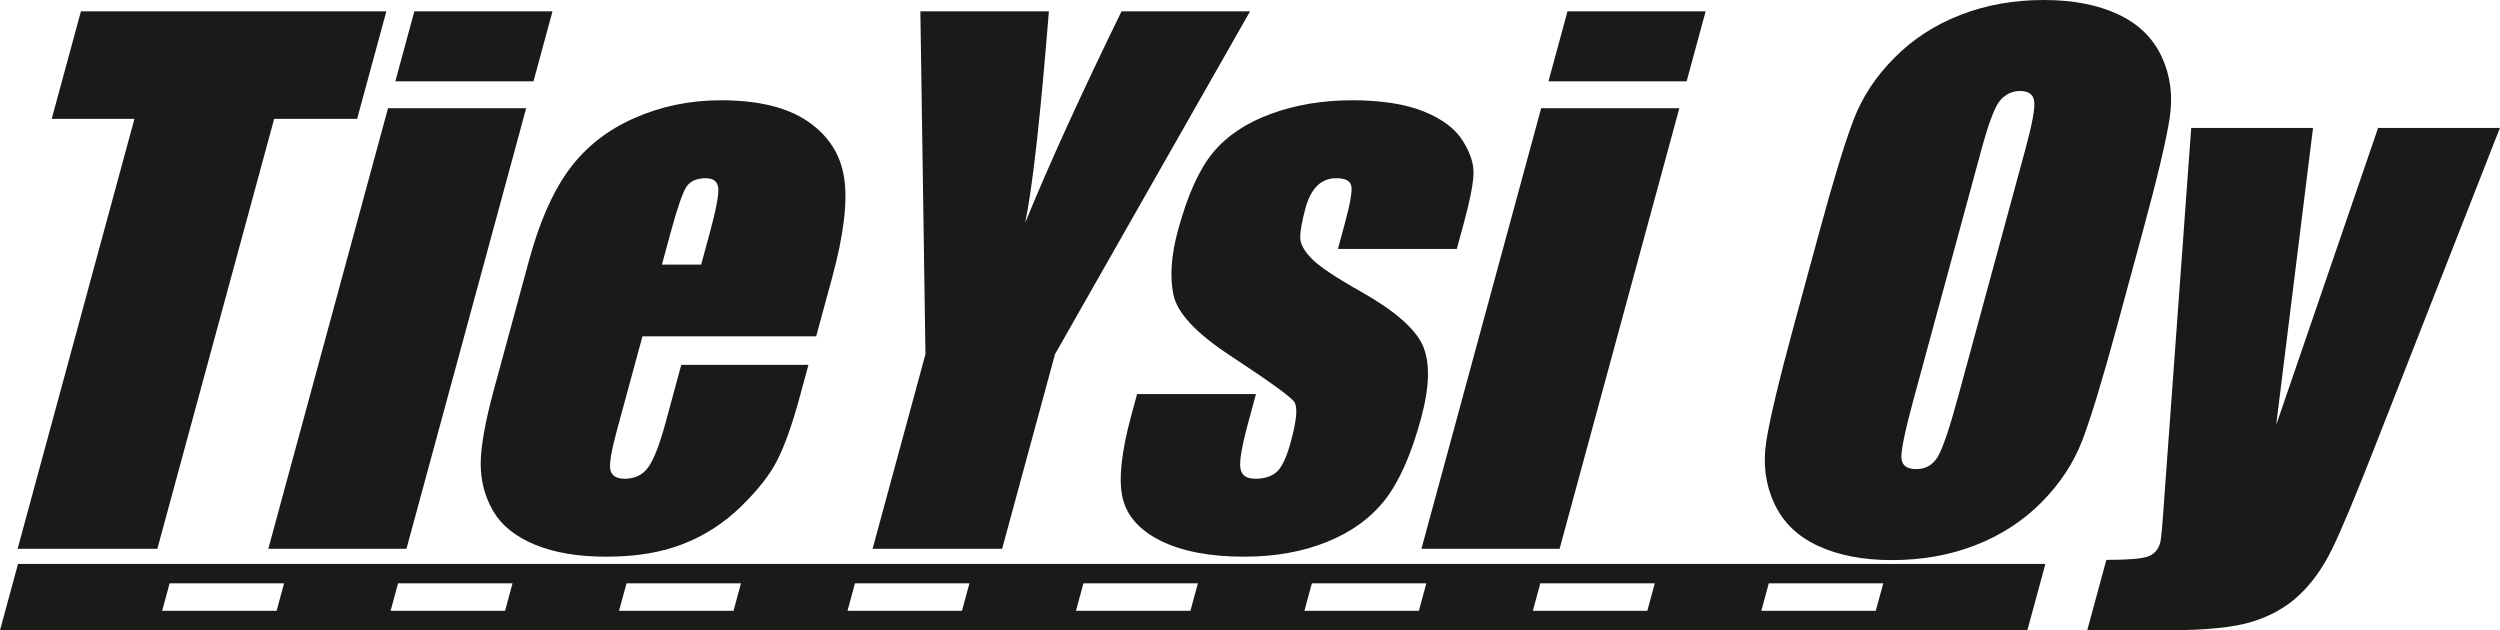 <?xml version="1.0" encoding="UTF-8"?> <svg xmlns="http://www.w3.org/2000/svg" width="3046" height="768" fill="none" viewBox="0 0 3046 768"><path fill="#1A1A18" d="m470.736 13.807-35.602 131.018H334.057L191.724 668.623H21.467L163.8 144.825H63L98.601 13.807h372.134Zm202.429 0-23.184 85.32H481.658l23.184-85.32h168.323Zm-32.075 118.04L495.23 668.623H326.907l145.86-536.776H641.09ZM994.456 409.76H782.775L751.23 525.868c-6.609 24.301-9.049 39.902-7.514 46.939 1.719 6.907 7.506 10.49 17.445 10.49 12.434 0 21.99-4.688 28.644-13.943 6.701-9.385 13.785-27.334 21.023-53.978l19.249-70.825H985l-10.76 39.624c-9.003 33.133-18.16 58.673-27.14 76.484-8.98 17.811-23.923 36.728-44.769 57.017-20.938 20.16-44.539 35.346-70.888 45.422-26.249 10.221-57.288 15.186-92.916 15.186-34.515 0-63.542-4.965-87.356-14.91-23.673-9.938-40.533-23.605-50.444-41.001-10.047-17.397-15.05-36.589-15.047-57.431.041-20.989 5.533-51.361 16.375-91.26l42.543-156.56c12.754-46.939 29.159-83.939 49.076-110.999 20.063-27.06 46.573-47.906 79.338-62.265 32.796-14.496 67.887-21.675 105.311-21.675 45.844 0 81.311 8.698 106.409 26.093s39.688 40.452 43.898 69.167c4.21 28.717-.67 69.03-14.82 121.079l-19.354 71.238ZM854.3 322.369l10.653-39.21c7.545-27.749 10.899-45.697 10.215-53.843-.859-8.007-5.817-12.148-14.928-12.148-11.321 0-19.303 3.451-23.8 10.354-4.636 6.903-11.045 25.402-19.265 55.637l-10.653 39.21H854.3Zm668.77-308.562-237.66 417.766-64.41 237.05h-157.84l64.42-237.05-6.2-417.766h156.59c-10.22 127.566-19.75 213.439-28.86 257.617 28.51-69.857 67.59-155.73 117.37-257.617h156.59Zm251.9 289.509h-144.86l7.89-28.992c6.75-24.851 9.64-40.589 8.55-47.216-.96-6.627-7.11-9.94-18.43-9.94-9.25 0-16.98 3.037-23.19 9.111-6.21 6.075-11.03 15.187-14.33 27.337-4.46 16.429-6.52 28.578-6.38 36.171.25 7.731 4.86 16.152 13.85 25.265 8.94 9.25 28.78 22.642 59.68 40.037 41.2 23.193 66.3 45.145 75.66 65.578 9.18 20.571 8.58 50.254-2.08 89.462-11.85 43.624-26.48 76.622-43.84 98.853-17.36 22.223-41.07 39.344-70.85 51.353-29.78 12.018-63.42 17.949-100.98 17.949-41.43 0-75.28-6.484-101.35-19.322-26.02-12.985-41.55-30.512-46.6-52.605-5.04-22.093-1.45-55.635 10.7-100.37l7.02-25.816h144.85l-9.23 33.962c-7.84 28.854-11.14 47.632-9.75 56.188 1.23 8.702 7.25 12.976 18.02 12.976 11.6 0 20.54-2.893 26.67-8.694 6.13-5.802 11.82-18.087 16.84-36.581 6.98-25.683 8.43-41.699 4.26-48.187-4.45-6.49-31.03-25.542-79.53-57.434-40.74-26.92-63.38-51.357-67.87-73.447-4.53-21.951-2.68-48.044 5.53-78.279 11.63-42.798 25.88-74.414 42.76-94.846 16.84-20.296 40.31-36.035 70.51-47.079 30.06-11.045 63.05-16.567 98.95-16.567 35.49 0 64.63 4.556 87.04 13.53 22.52 9.112 38.49 20.984 47.73 35.757 9.34 14.91 13.77 28.578 13.08 41.279-.54 12.702-4.56 32.583-11.88 59.504l-8.44 31.063Zm303.19-289.51-23.19 85.321h-168.32l23.19-85.32h168.32Zm-32.07 118.041-145.87 536.776H1731.9l145.86-536.776h168.33Zm533.38 265.35c-17.9 65.853-32.06 112.38-42.53 139.717-10.63 27.472-27.09 52.458-49.54 75.104-22.44 22.638-49.27 40.034-80.32 52.182-31.05 12.156-65.15 18.226-102.03 18.226-35.06 0-64.97-5.794-89.76-17.259-24.91-11.457-42.63-28.577-53.39-51.492-10.75-22.921-14.04-47.908-10.04-74.828 4.18-27.061 15.35-74.277 33.66-141.65l30.43-111.966c17.89-65.854 32.05-112.381 42.69-139.855 10.46-27.335 26.93-52.324 49.51-74.965 22.44-22.642 49.13-40.038 80.32-52.187C2419.53 6.074 2453.48 0 2490.49 0c35.08 0 64.98 5.8 89.77 17.258 24.77 11.458 42.63 28.578 53.38 51.495 10.76 22.918 14.05 47.907 9.91 74.829-4.03 27.059-15.31 74.137-33.66 141.649l-30.42 111.966ZM2467.66 182.1c8.29-30.511 11.93-49.977 10.8-58.537-1.03-8.421-6.77-12.702-17.26-12.702-8.97 0-16.68 3.452-23.25 10.355-6.67 6.765-14.54 27.059-23.72 60.884l-83.06 305.663c-10.36 38.108-15.08 61.575-14.44 70.407.6 8.979 6.71 13.399 18.04 13.399 11.59 0 20.3-5.111 26.39-15.325 5.99-10.36 14.25-34.656 24.75-73.313l81.75-300.831Zm578.24-26.223-152.34 388.361c-24.01 61.437-41.63 103.406-52.68 125.772-11.05 22.365-24.36 40.866-39.9 55.362-15.57 14.634-34.62 25.265-57.07 32.168-22.45 6.904-56.39 10.357-101.68 10.357h-99.14l23.29-85.738c25.41 0 42.04-1.242 49.93-3.865 8.03-2.624 13.31-8.284 15.74-17.258 1.16-4.28 2.82-23.055 5.05-56.19l32.66-448.969h148.44l-44.93 361.992 124.19-361.992h148.44Z"></path><path fill="#1A1A18" fill-rule="evenodd" d="M21.961 687.076H2492.1l-21.96 80.818H0l21.961-80.818ZM1320.05 710.74h139.45l-9.1 33.49h-139.46l9.11-33.49Zm278.34 0h139.45l-9.09 33.49h-139.46l9.1-33.49Zm278.34 0h139.46l-9.09 33.49h-139.46l9.09-33.49Zm278.35 0h139.46l-9.1 33.49h-139.45l9.09-33.49Zm-1948.424 0h139.457l-9.1 33.49H197.556l9.1-33.49Zm278.347 0H624.46l-9.101 33.49H475.902l9.101-33.49Zm278.346 0h139.458l-9.103 33.49H754.246l9.103-33.49Zm278.351 0h139.46l-9.11 33.49h-139.46l9.11-33.49Z" clip-rule="evenodd"></path></svg> 
